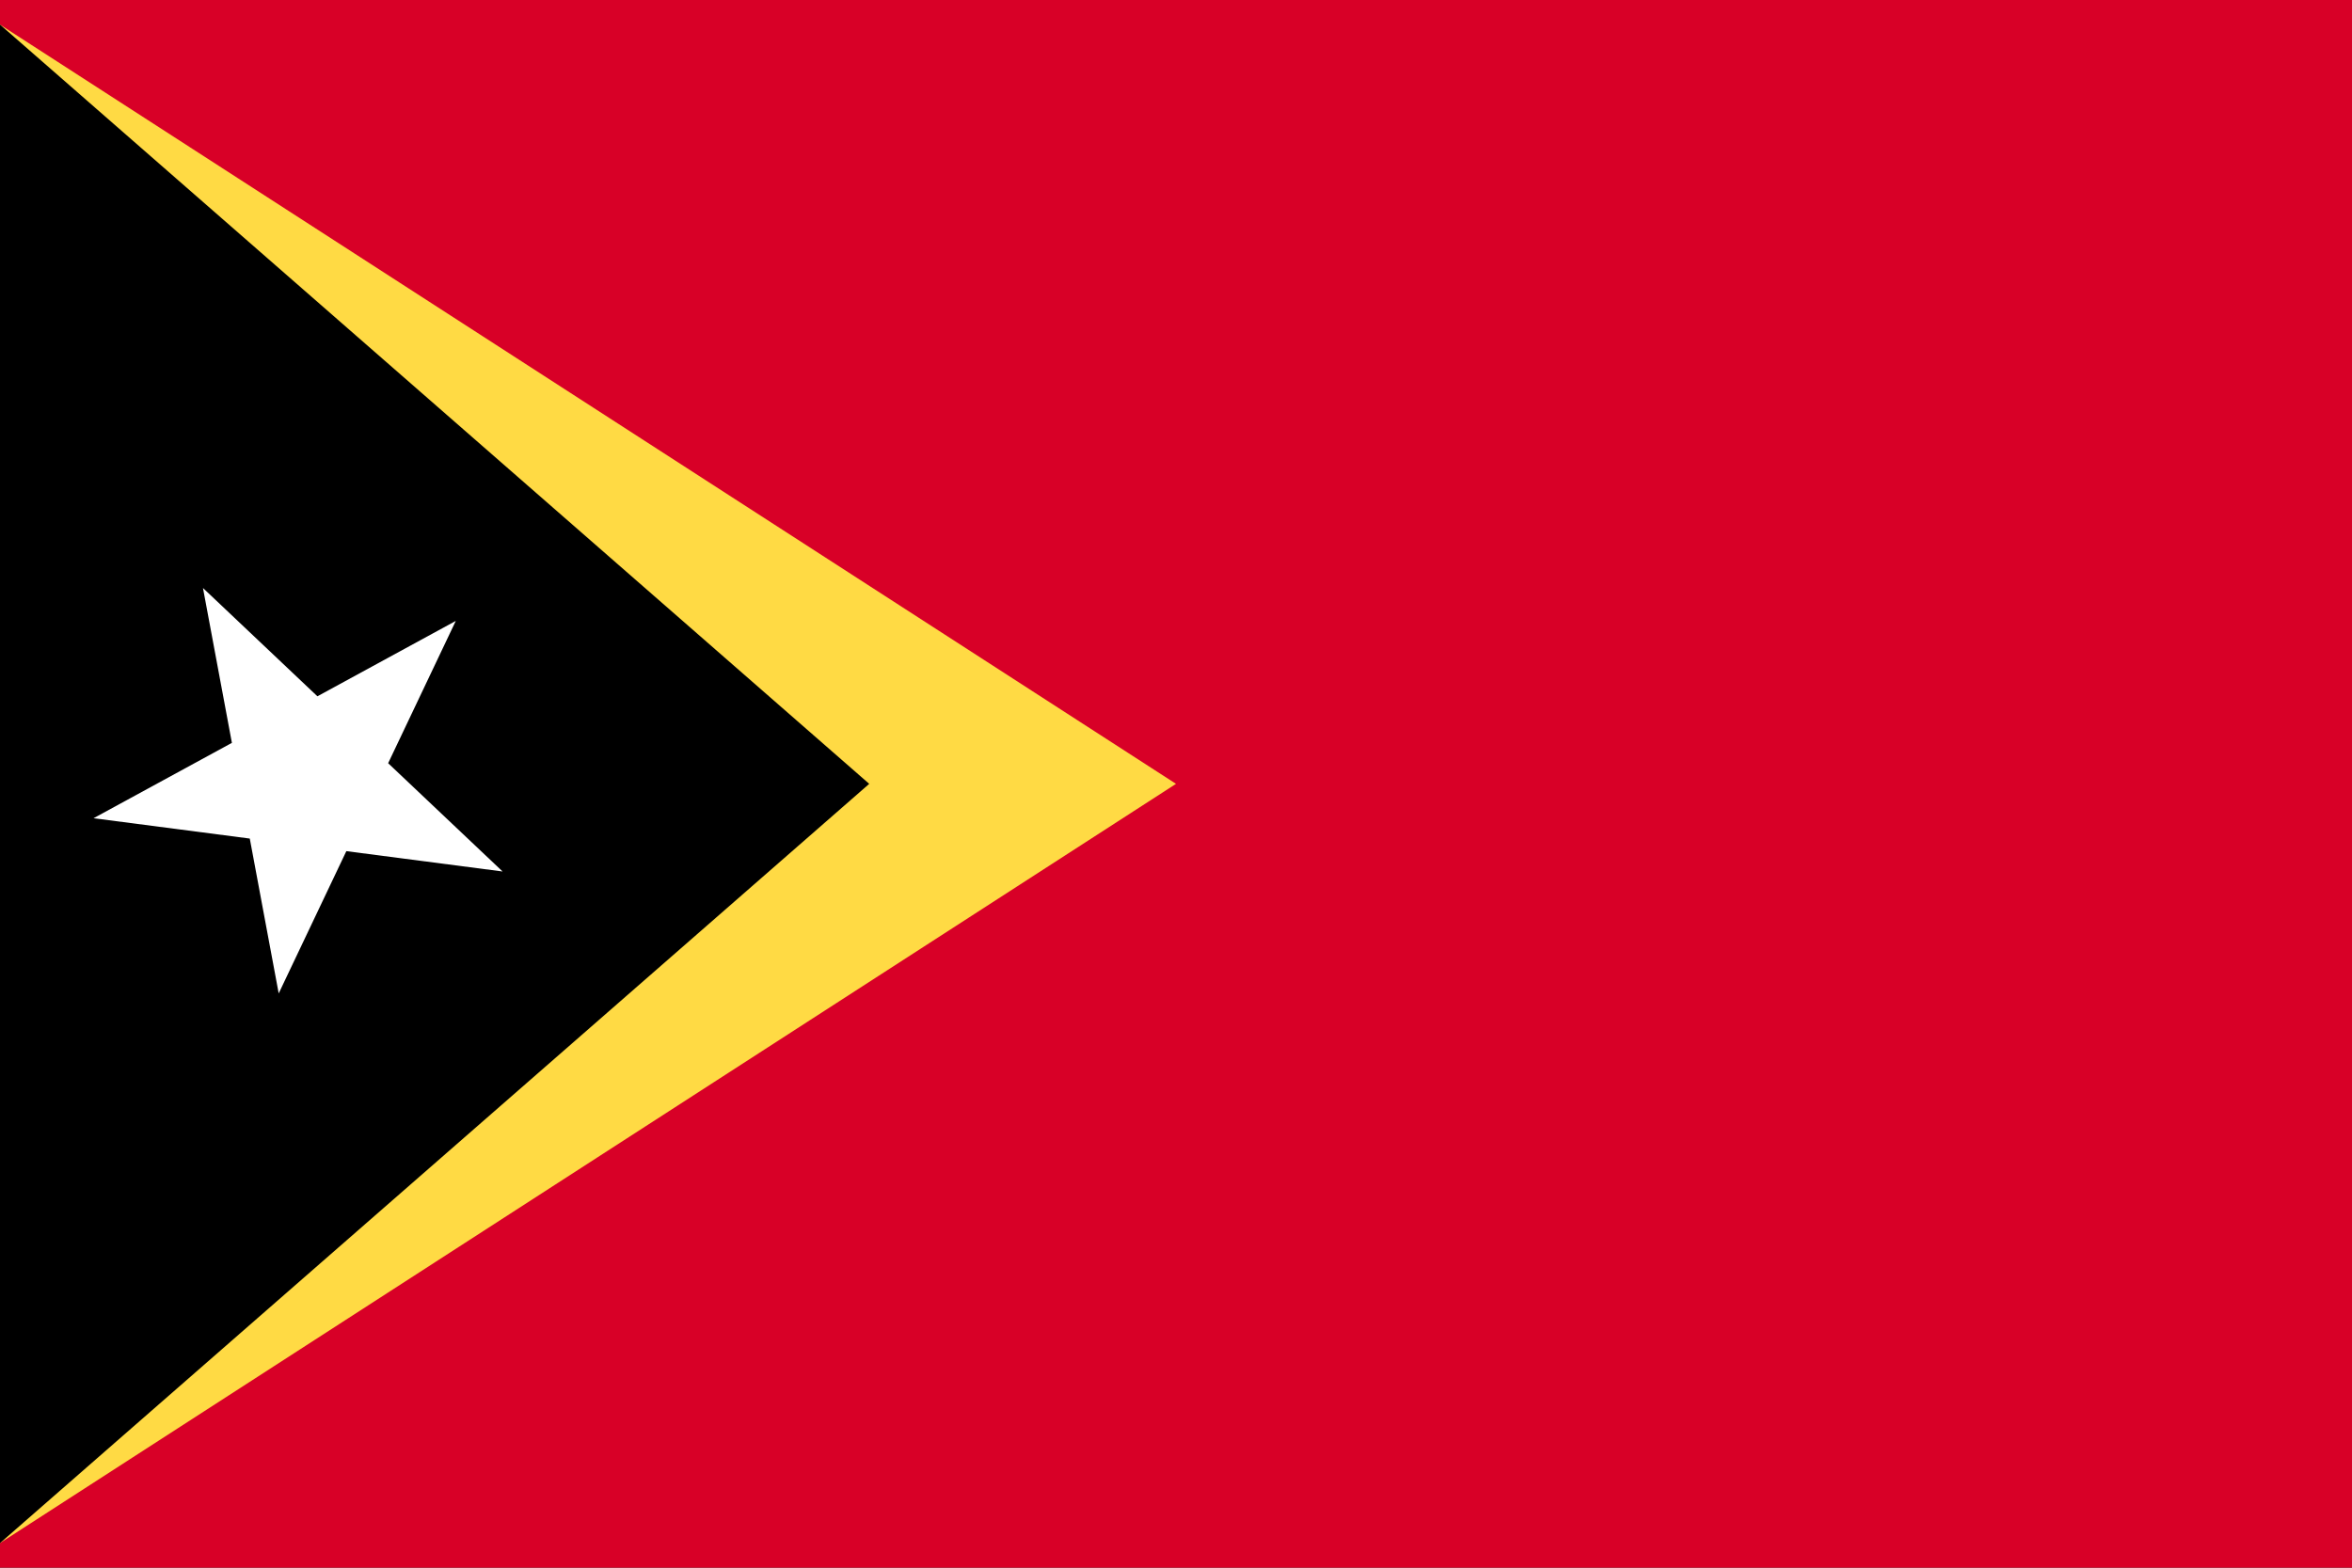 <?xml version="1.0" encoding="UTF-8"?>

<svg xmlns="http://www.w3.org/2000/svg" viewBox="0 85.333 512 341.333">
<rect x="0" y="85.333" width="512" height="341.333" fill="#333333" stroke="none"/>
<rect y="85.337" fill="#D80027" width="512" height="341.326"/>
<polygon fill="#FFDA44" points="256,256 0,90.691 0,134.933 155.826,256 0,377.067 0,421.309 "/>
<polygon points="0,90.691 0,421.309 189.217,256 "/>
<polygon fill="#FFFFFF" points="44.184,213.36 69.096,236.937 99.217,220.527 84.494,251.507 109.405,275.082   75.393,270.652 60.67,301.63 54.374,267.914 20.362,263.484 50.481,247.076 "/>
</svg>
